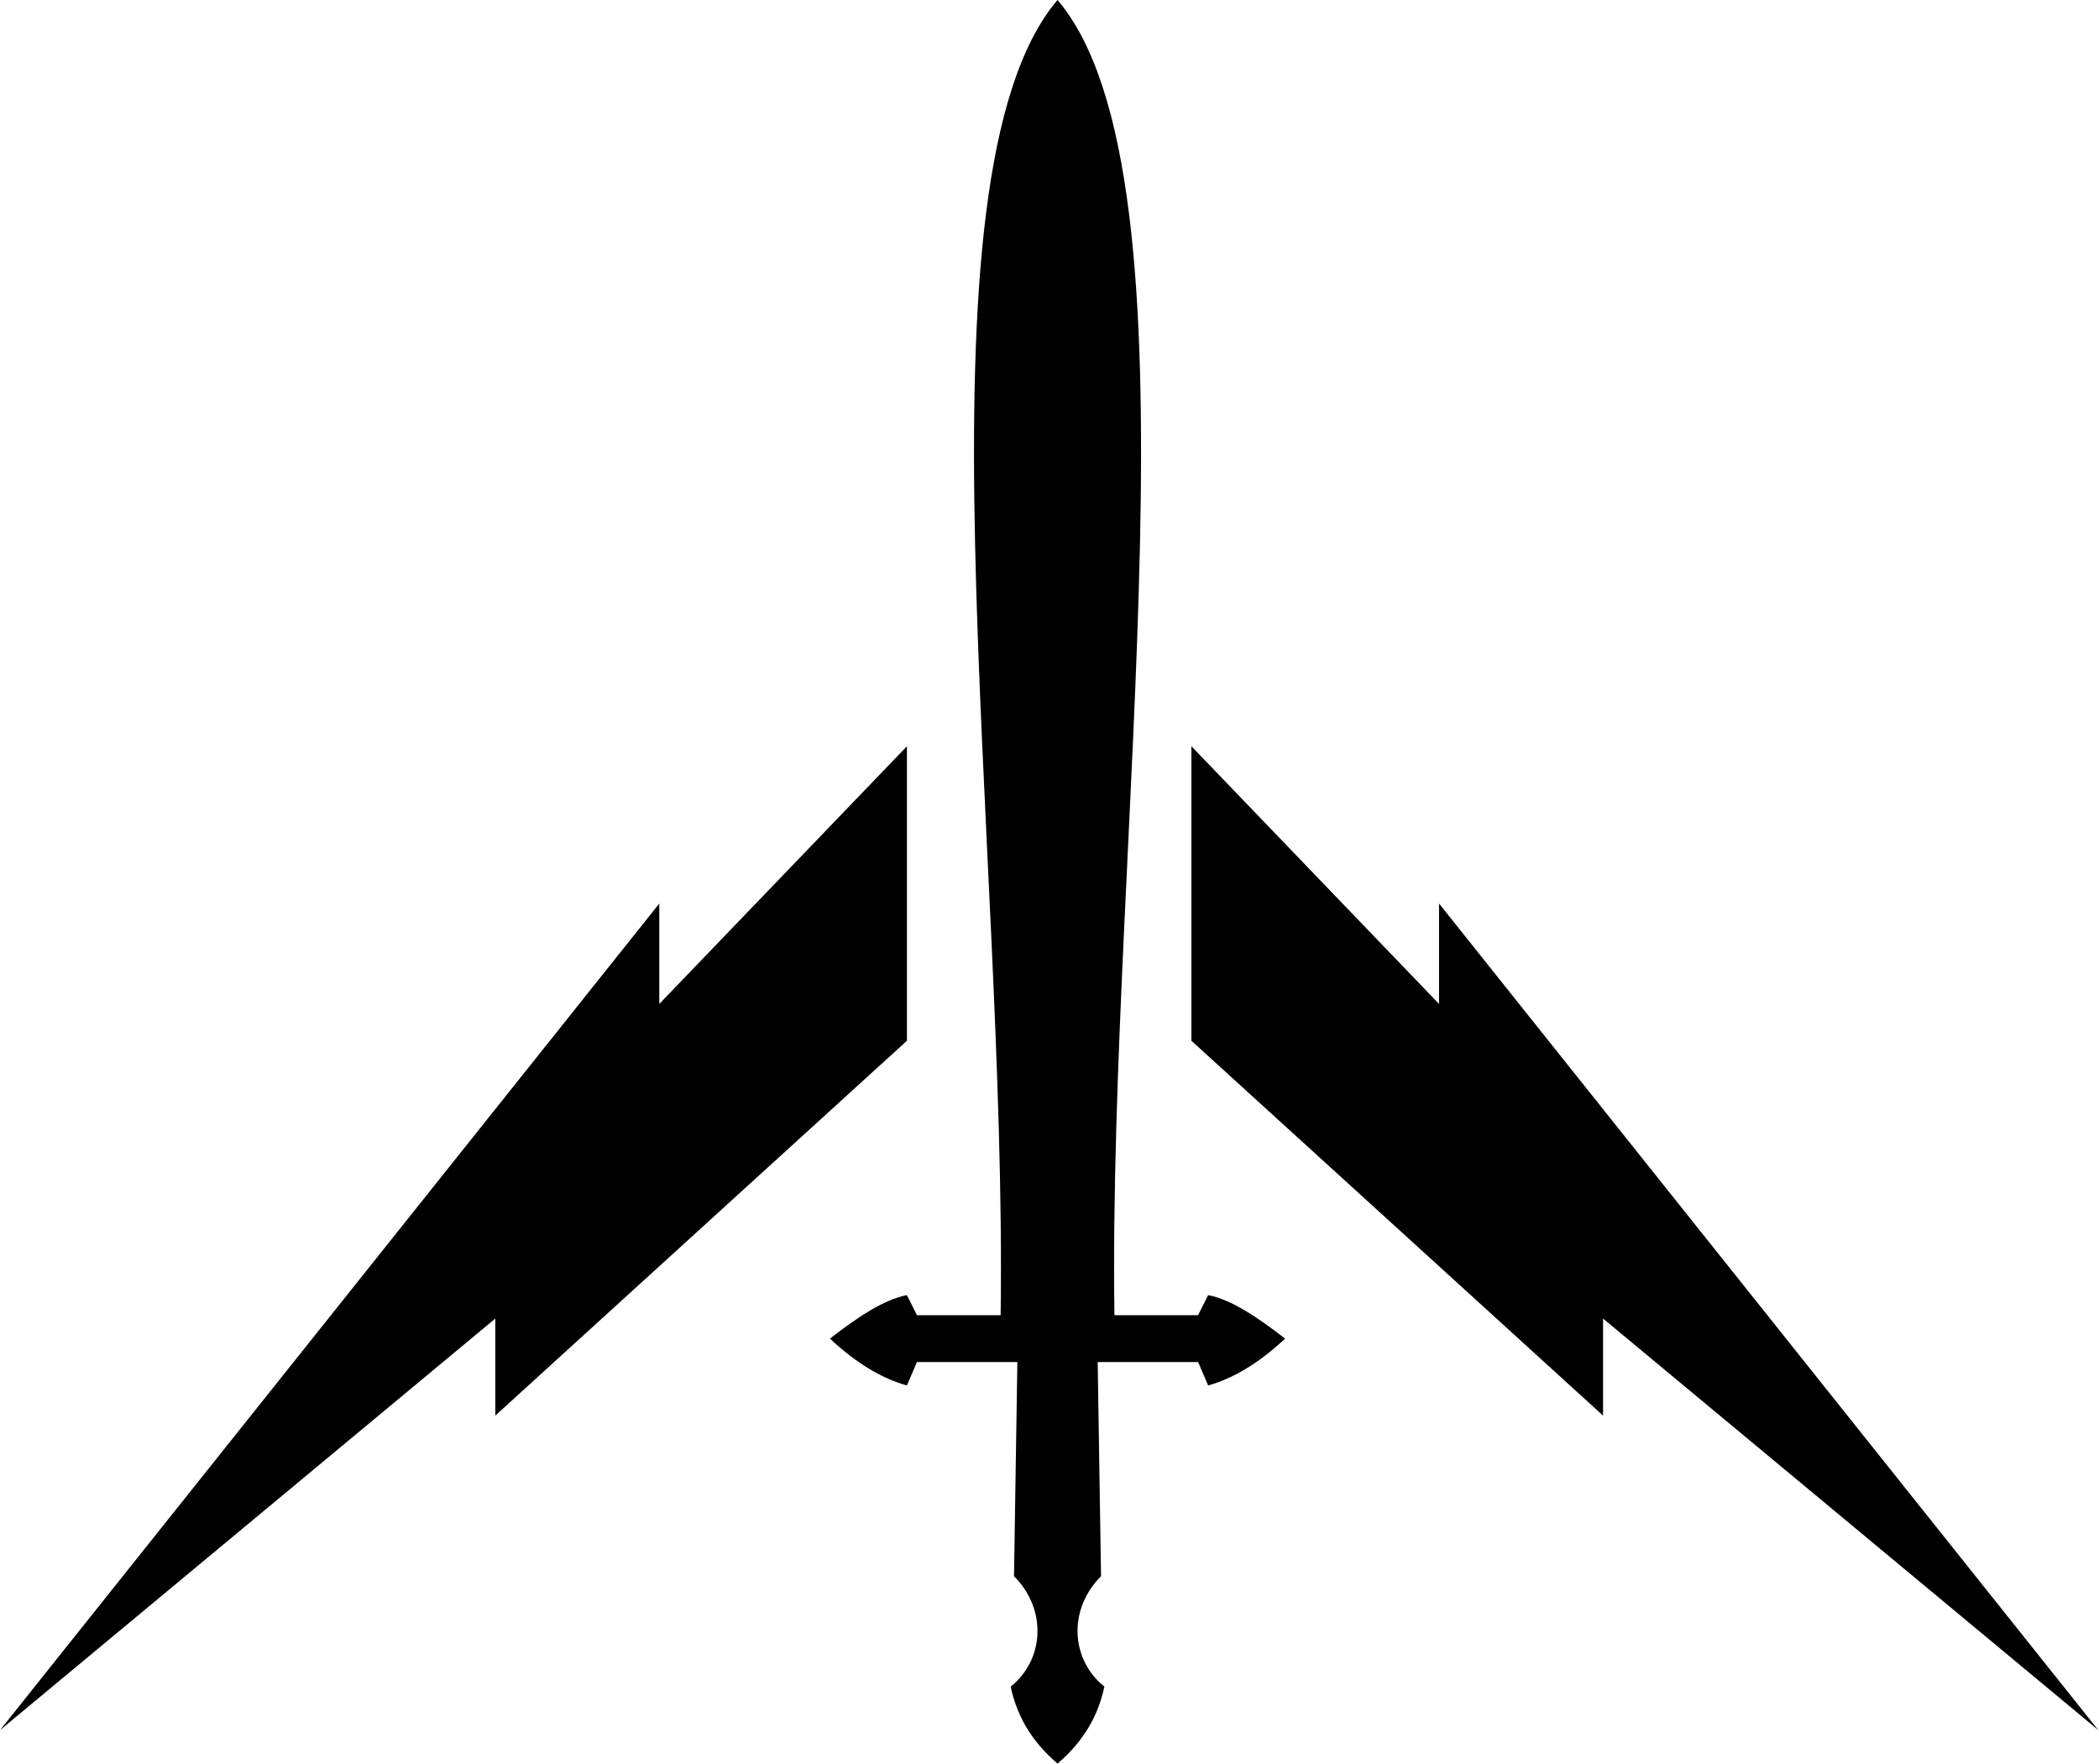 <!-- Generator: Adobe Illustrator 23.0.3, SVG Export Plug-In . SVG Version: 6.00 Build 0)  -->

<svg version="1.1" id="Layer_3" x="0px" y="0px" viewBox="0 0 951.818 800" xml:space="preserve" width="951.818"
    height="800" xmlns="http://www.w3.org/2000/svg" xmlns:svg="http://www.w3.org/2000/svg"
    xmlns:rdf="http://www.w3.org/1999/02/22-rdf-syntax-ns#" xmlns:cc="http://creativecommons.org/ns#"
    xmlns:dc="http://purl.org/dc/elements/1.1/" xmlns:i="&amp;#38;ns_ai;">
    
    <switch id="switch12" transform="matrix(0.984,0,0,0.984,-13.78,-91.648)">
        <g i:extraneous="self" id="g10">
            <g id="g8">
                <polygon
                    points="317.83,509.52 14,890.46 242.26,700.77 242.26,745.49 431.95,572.76 431.95,437.04 317.83,555.79 "
                    id="polygon2" />
                <polygon
                    points="563.05,572.76 752.74,745.49 752.74,700.77 981,890.46 677.17,509.52 677.17,555.79 563.05,437.04 "
                    id="polygon4" />
                <path
                    d="m 566.13,699.22 h -38.56 c -3.08,-219 43.18,-524.37 -26.22,-606.11 -69.4,81.74 -23.13,387.11 -26.22,606.11 h -38.56 l -4.63,-9.25 c -10.67,2.04 -22.89,10.29 -35.47,20.05 12.53,11.76 24.46,18.52 35.47,21.59 l 4.63,-10.8 h 46.27 l -1.54,98.7 c 15.42,15.42 13.88,38.56 -1.54,50.89 2.71,12.76 9.05,24.76 21.59,35.47 12.54,-10.71 18.88,-22.72 21.59,-35.47 -15.42,-12.34 -16.96,-35.47 -1.54,-50.89 l -1.54,-98.7 h 46.27 l 4.63,10.8 c 11.01,-3.08 22.94,-9.84 35.47,-21.59 -12.59,-9.76 -24.8,-18.01 -35.47,-20.05 z"
                    id="path6" />
            </g>
        </g>
    </switch>

</svg>
